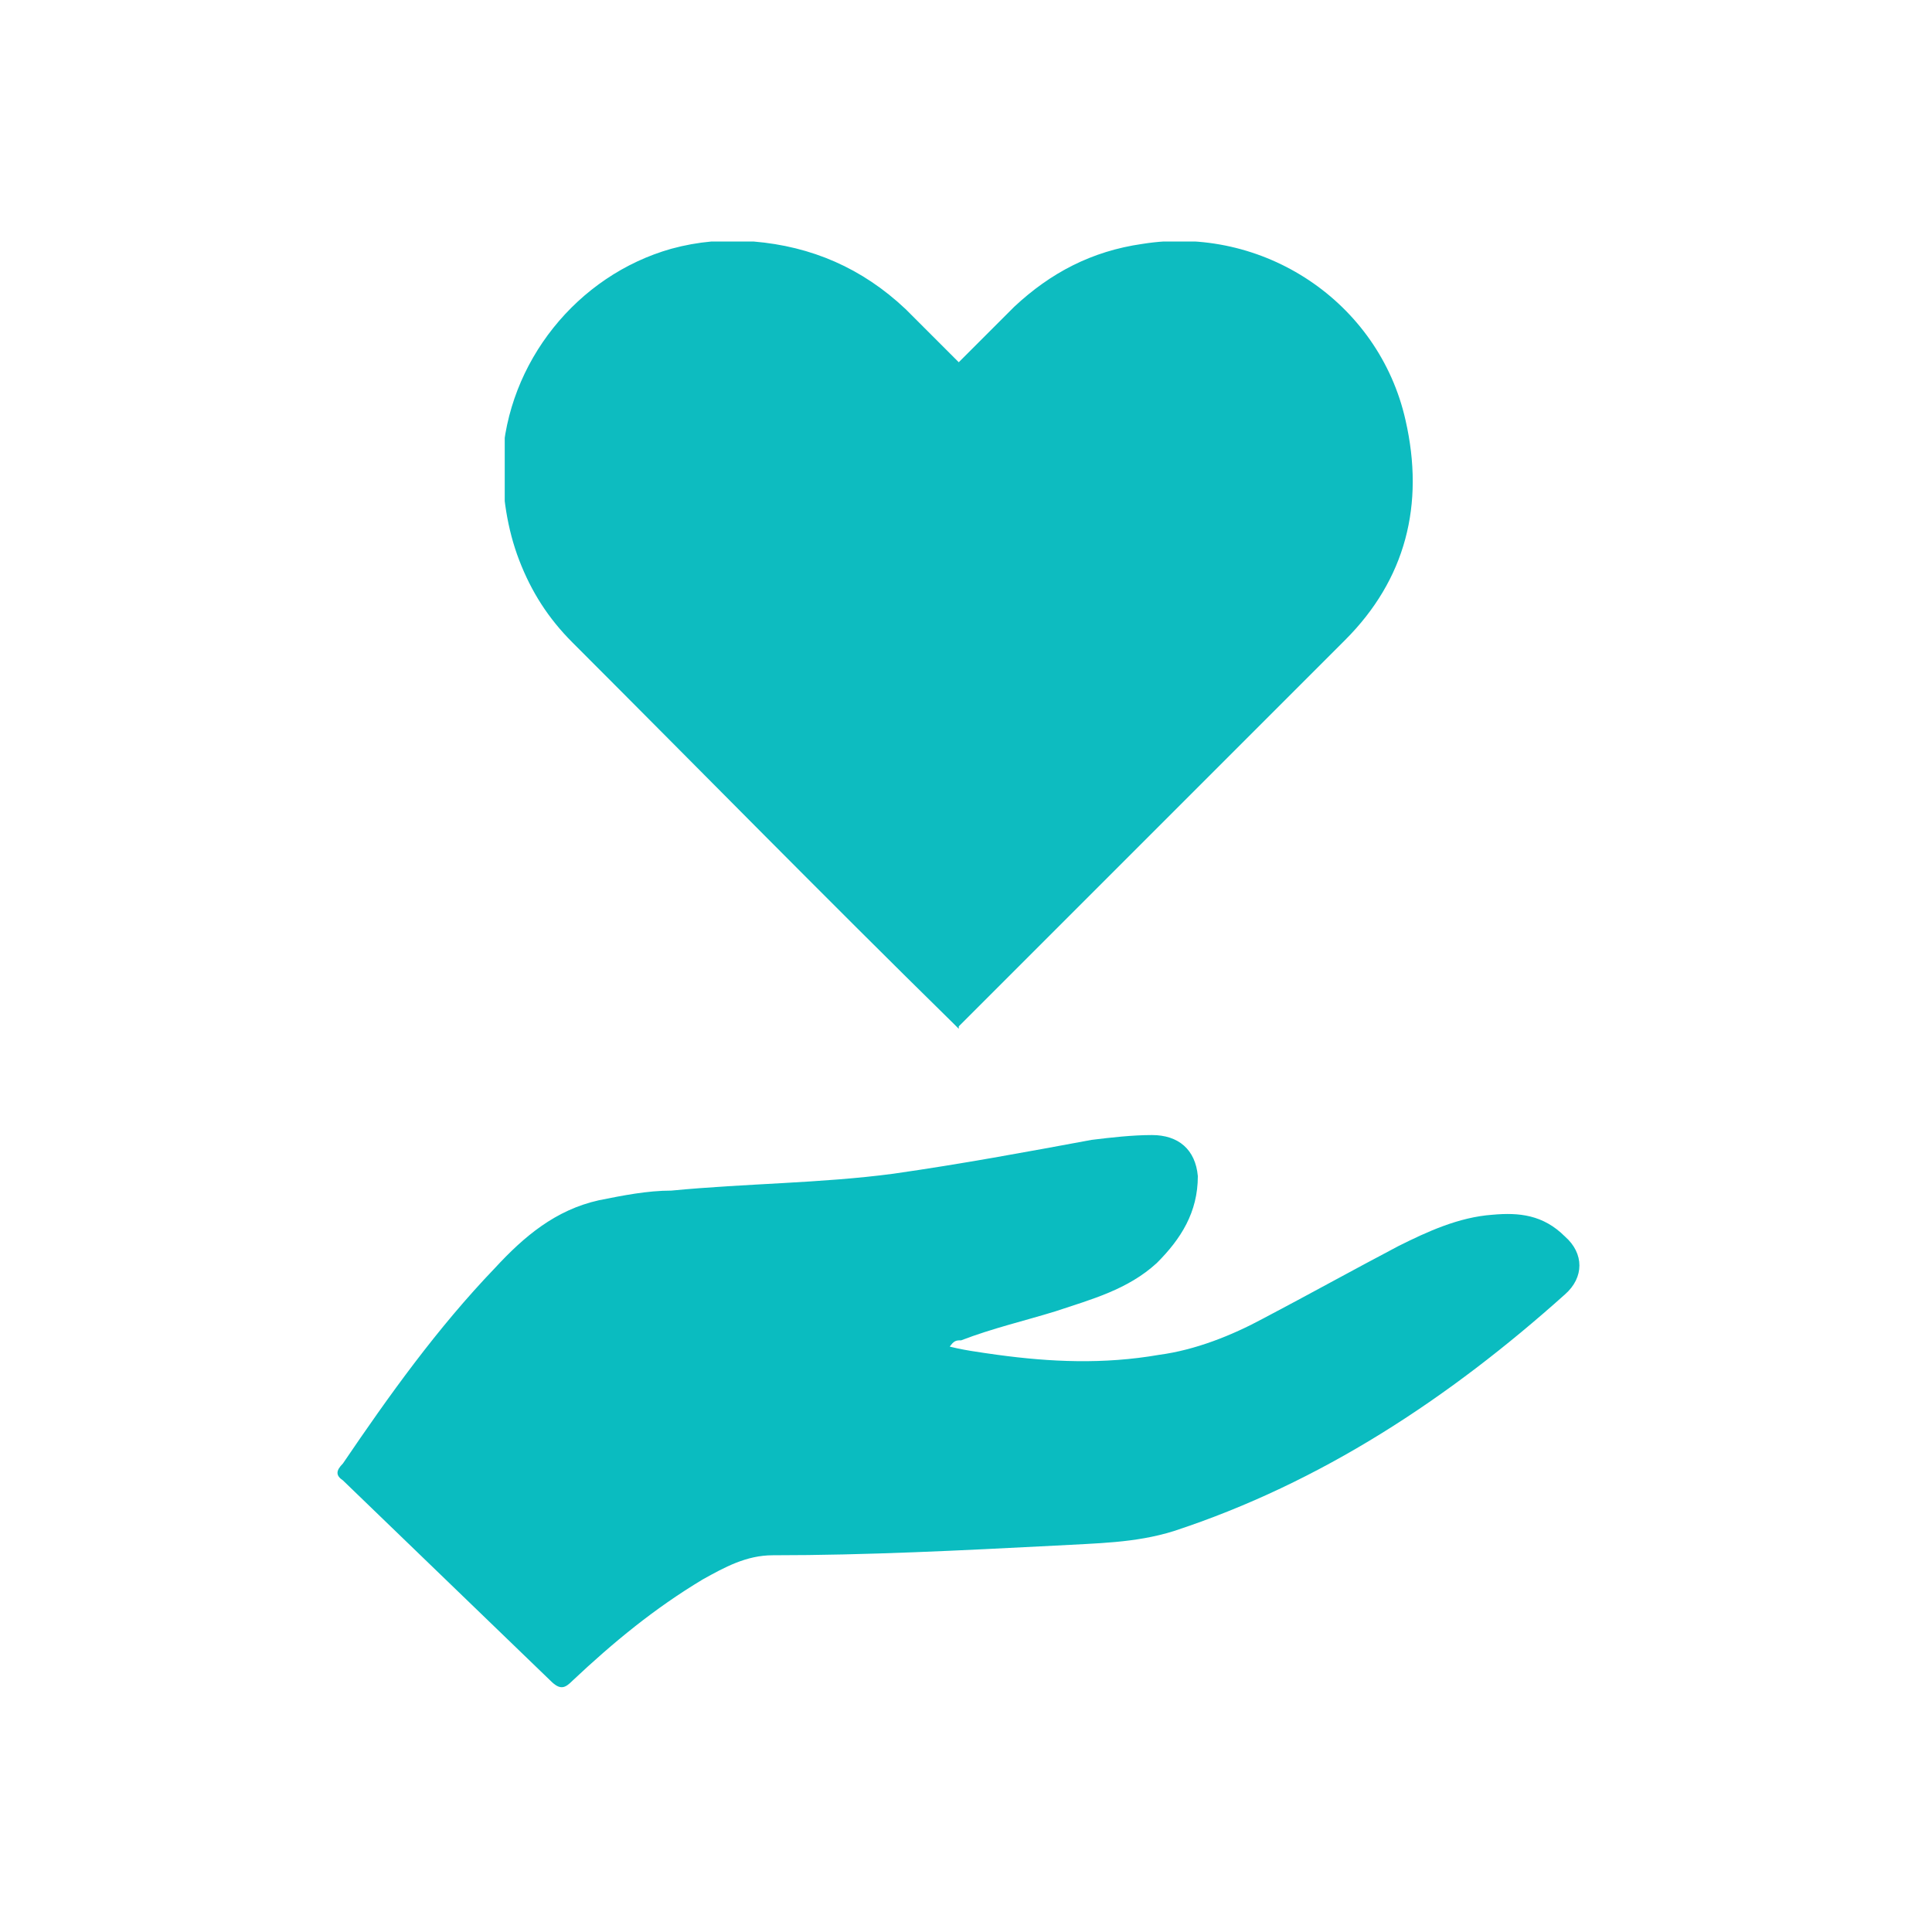 <?xml version="1.0" encoding="UTF-8"?>
<svg xmlns="http://www.w3.org/2000/svg" version="1.1" xmlns:xlink="http://www.w3.org/1999/xlink" viewBox="0 0 80 80">
  <defs>
    <style>
      .cls-1 {
        fill: none;
      }

      .cls-2 {
        fill: #0abcc0;
      }

      .cls-3 {
        fill: #0dbcc0;
      }

      .cls-4 {
        clip-path: url(#clippath);
      }
    </style>
    <clipPath id="clippath">
      <rect class="cls-1" x="20.9" y="10" width="37.7" height="32.6"/>
    </clipPath>
  </defs>
  <!-- Generator: Adobe Illustrator 28.6.0, SVG Export Plug-In . SVG Version: 1.2.0 Build 709)  -->
  <g>
    <g id="_圖層_1" data-name="圖層_1">
      <path class="cls-2" d="M39.1,55.7c.7.2,1.5.3,2.2.4,2.2.3,4.4.4,6.7,0,1.5-.2,3-.8,4.3-1.5,1.9-1,3.7-2,5.6-3,1.2-.6,2.5-1.2,3.9-1.3,1.1-.1,2.1,0,3,.9.8.7.8,1.7,0,2.4-4.8,4.3-10.1,7.8-16.2,9.8-1.6.5-3.2.5-4.9.6-3.9.2-7.8.4-11.7.4-1.1,0-2,.5-2.9,1-2,1.2-3.7,2.6-5.4,4.2-.3.3-.5.4-.9,0-2.9-2.8-5.7-5.5-8.6-8.3-.3-.2-.3-.4,0-.7,1.9-2.8,3.9-5.6,6.3-8.1,1.2-1.3,2.5-2.4,4.3-2.8,1-.2,2-.4,3-.4,3.1-.3,6.2-.3,9.2-.7,2.8-.4,5.5-.9,8.2-1.4.8-.1,1.7-.2,2.5-.2,1.1,0,1.8.6,1.9,1.7,0,1.5-.7,2.6-1.7,3.6-1.2,1.1-2.7,1.5-4.2,2-1.3.4-2.6.7-3.9,1.2-.2,0-.3,0-.5.3h0Z"/>
      <g class="cls-4">
        <path class="cls-3" d="M39.7,42.6s-.1-.1-.2-.2c-5.3-5.2-10.5-10.5-15.8-15.8-1-1-1.7-2.1-2.2-3.4-.5-1.3-.7-2.7-.7-4.1.2-4.1,3.1-7.7,7-8.8,1.1-.3,2.2-.4,3.4-.3,2.4.2,4.5,1.1,6.3,2.8.7.7,1.3,1.3,2,2,0,0,.1.1.2.2,0,0,.1-.1.2-.2.7-.7,1.4-1.4,2.1-2.1,1.5-1.4,3.2-2.3,5.3-2.6,5-.8,9.8,2.4,10.9,7.3.8,3.5,0,6.6-2.5,9.1-5.3,5.3-10.6,10.6-15.9,15.9,0,0,0,0-.1.1h0Z"/>
      </g>
    </g>
  </g>
</svg>